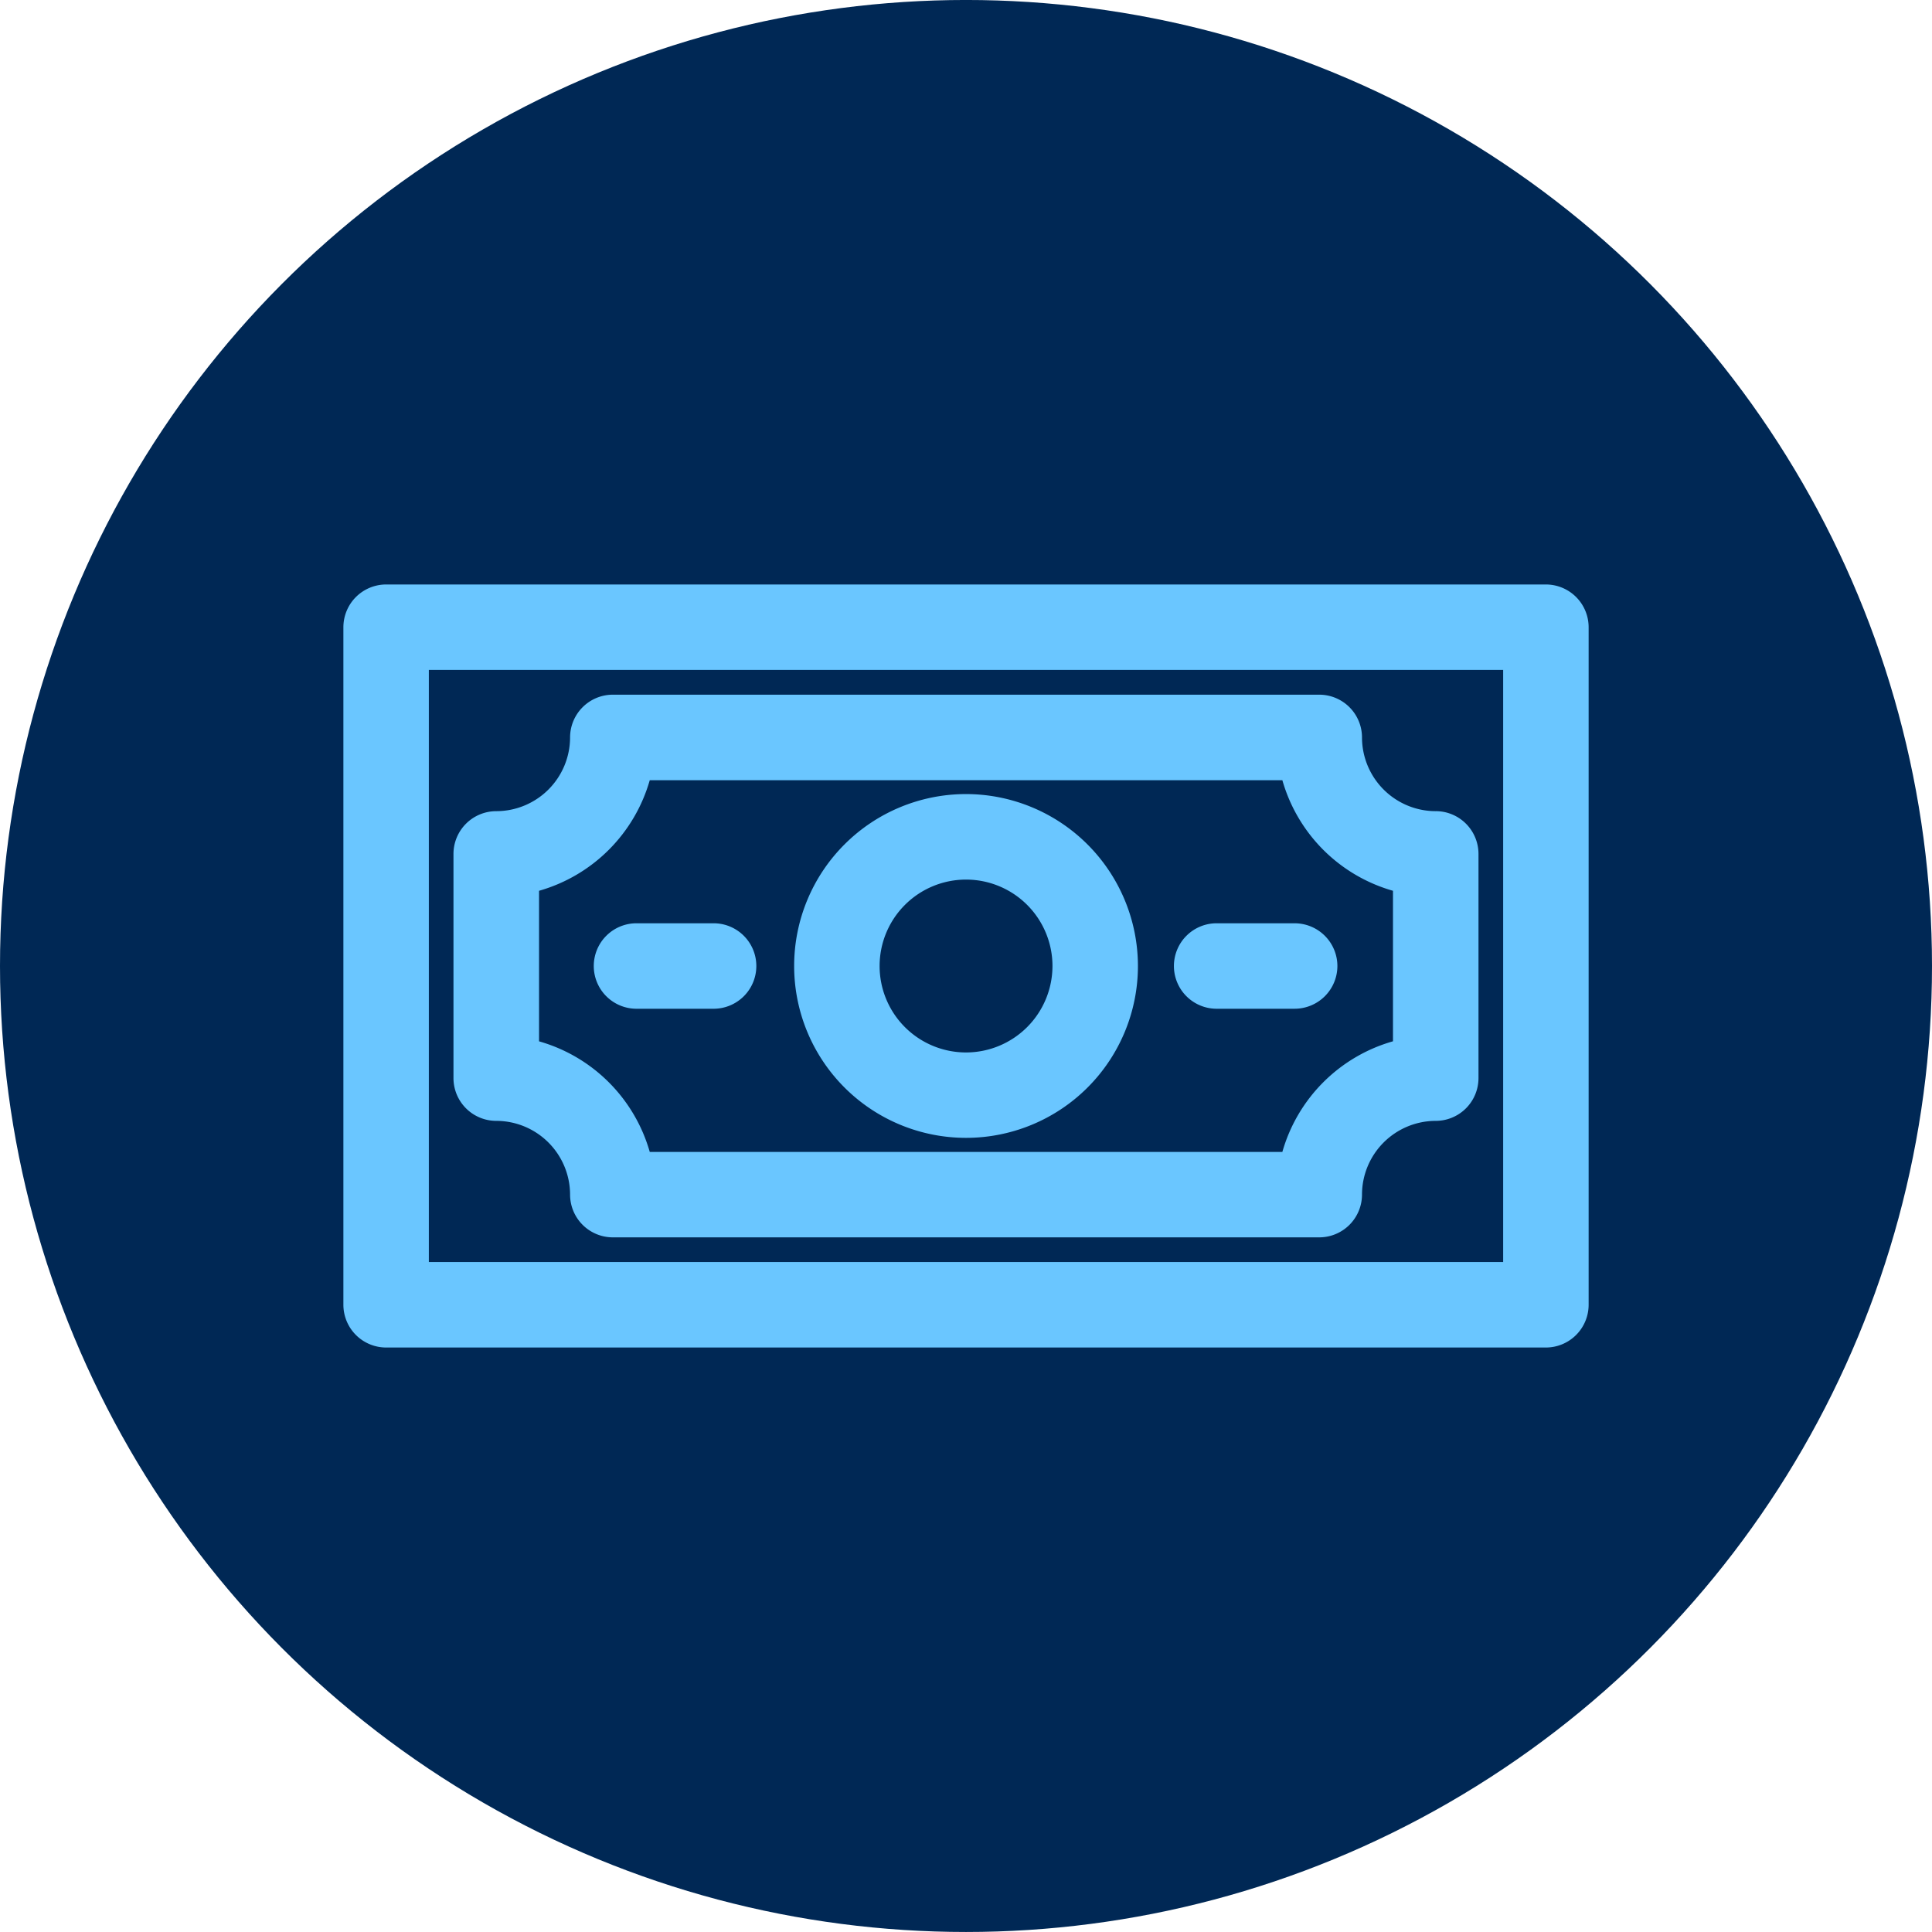 <?xml version="1.0" encoding="UTF-8"?>
<svg xmlns="http://www.w3.org/2000/svg" width="99" height="99" viewBox="0 0 99 99">
  <g id="BBA-Advocator-TicketToWork-Icons-3-3" transform="translate(-139 -4740.32)">
    <circle id="Ellipse_94" data-name="Ellipse 94" cx="49.5" cy="49.5" r="49.5" transform="translate(139 4740.319)" fill="#002855"></circle>
    <g id="AdobeStock_909677523" transform="translate(156.596 4770.27)">
      <path id="Path_1165" data-name="Path 1165" d="M61.619,0H2.19A2.193,2.193,0,0,0,0,2.19V36.909A2.193,2.193,0,0,0,2.19,39.1H61.619a2.193,2.193,0,0,0,2.19-2.19V2.19A2.193,2.193,0,0,0,61.619,0ZM4.379,34.719V4.379h55.05v30.34Z" fill="#6ac6ff"></path>
      <path id="Path_1166" data-name="Path 1166" d="M69.791,25.439a3.783,3.783,0,0,1-3.779-3.779,2.193,2.193,0,0,0-2.19-2.19h-36.2a2.193,2.193,0,0,0-2.19,2.19,3.786,3.786,0,0,1-3.785,3.779,2.193,2.193,0,0,0-2.19,2.19V39.119a2.193,2.193,0,0,0,2.19,2.19,3.786,3.786,0,0,1,3.785,3.779,2.193,2.193,0,0,0,2.19,2.19h36.2a2.193,2.193,0,0,0,2.19-2.19,3.783,3.783,0,0,1,3.779-3.779,2.193,2.193,0,0,0,2.19-2.19V27.628a2.193,2.193,0,0,0-2.19-2.19ZM29.515,42.9a8.239,8.239,0,0,0-5.673-5.667V29.519a8.245,8.245,0,0,0,5.673-5.667H61.931A8.237,8.237,0,0,0,67.6,29.519v7.712A8.237,8.237,0,0,0,61.931,42.9H29.515Z" transform="translate(-13.816 -13.823)" fill="#6ac6ff"></path>
      <path id="Path_1167" data-name="Path 1167" d="M88.448,37.03a8.808,8.808,0,1,0,8.808,8.808A8.817,8.817,0,0,0,88.448,37.03Zm0,13.24a4.429,4.429,0,1,1,4.429-4.429A4.434,4.434,0,0,1,88.448,50.27Z" transform="translate(-56.542 -26.29)" fill="#6ac6ff"></path>
      <path id="Path_1168" data-name="Path 1168" d="M155.23,62.05a2.193,2.193,0,0,0-2.19-2.19h-3.95a2.19,2.19,0,1,0,0,4.379h3.95A2.193,2.193,0,0,0,155.23,62.05Z" transform="translate(-104.295 -42.499)" fill="#6ac6ff"></path>
      <path id="Path_1169" data-name="Path 1169" d="M50.54,59.86H46.59a2.19,2.19,0,1,0,0,4.379h3.95a2.19,2.19,0,0,0,0-4.379Z" transform="translate(-31.523 -42.499)" fill="#6ac6ff"></path>
    </g>
  </g>
</svg>
